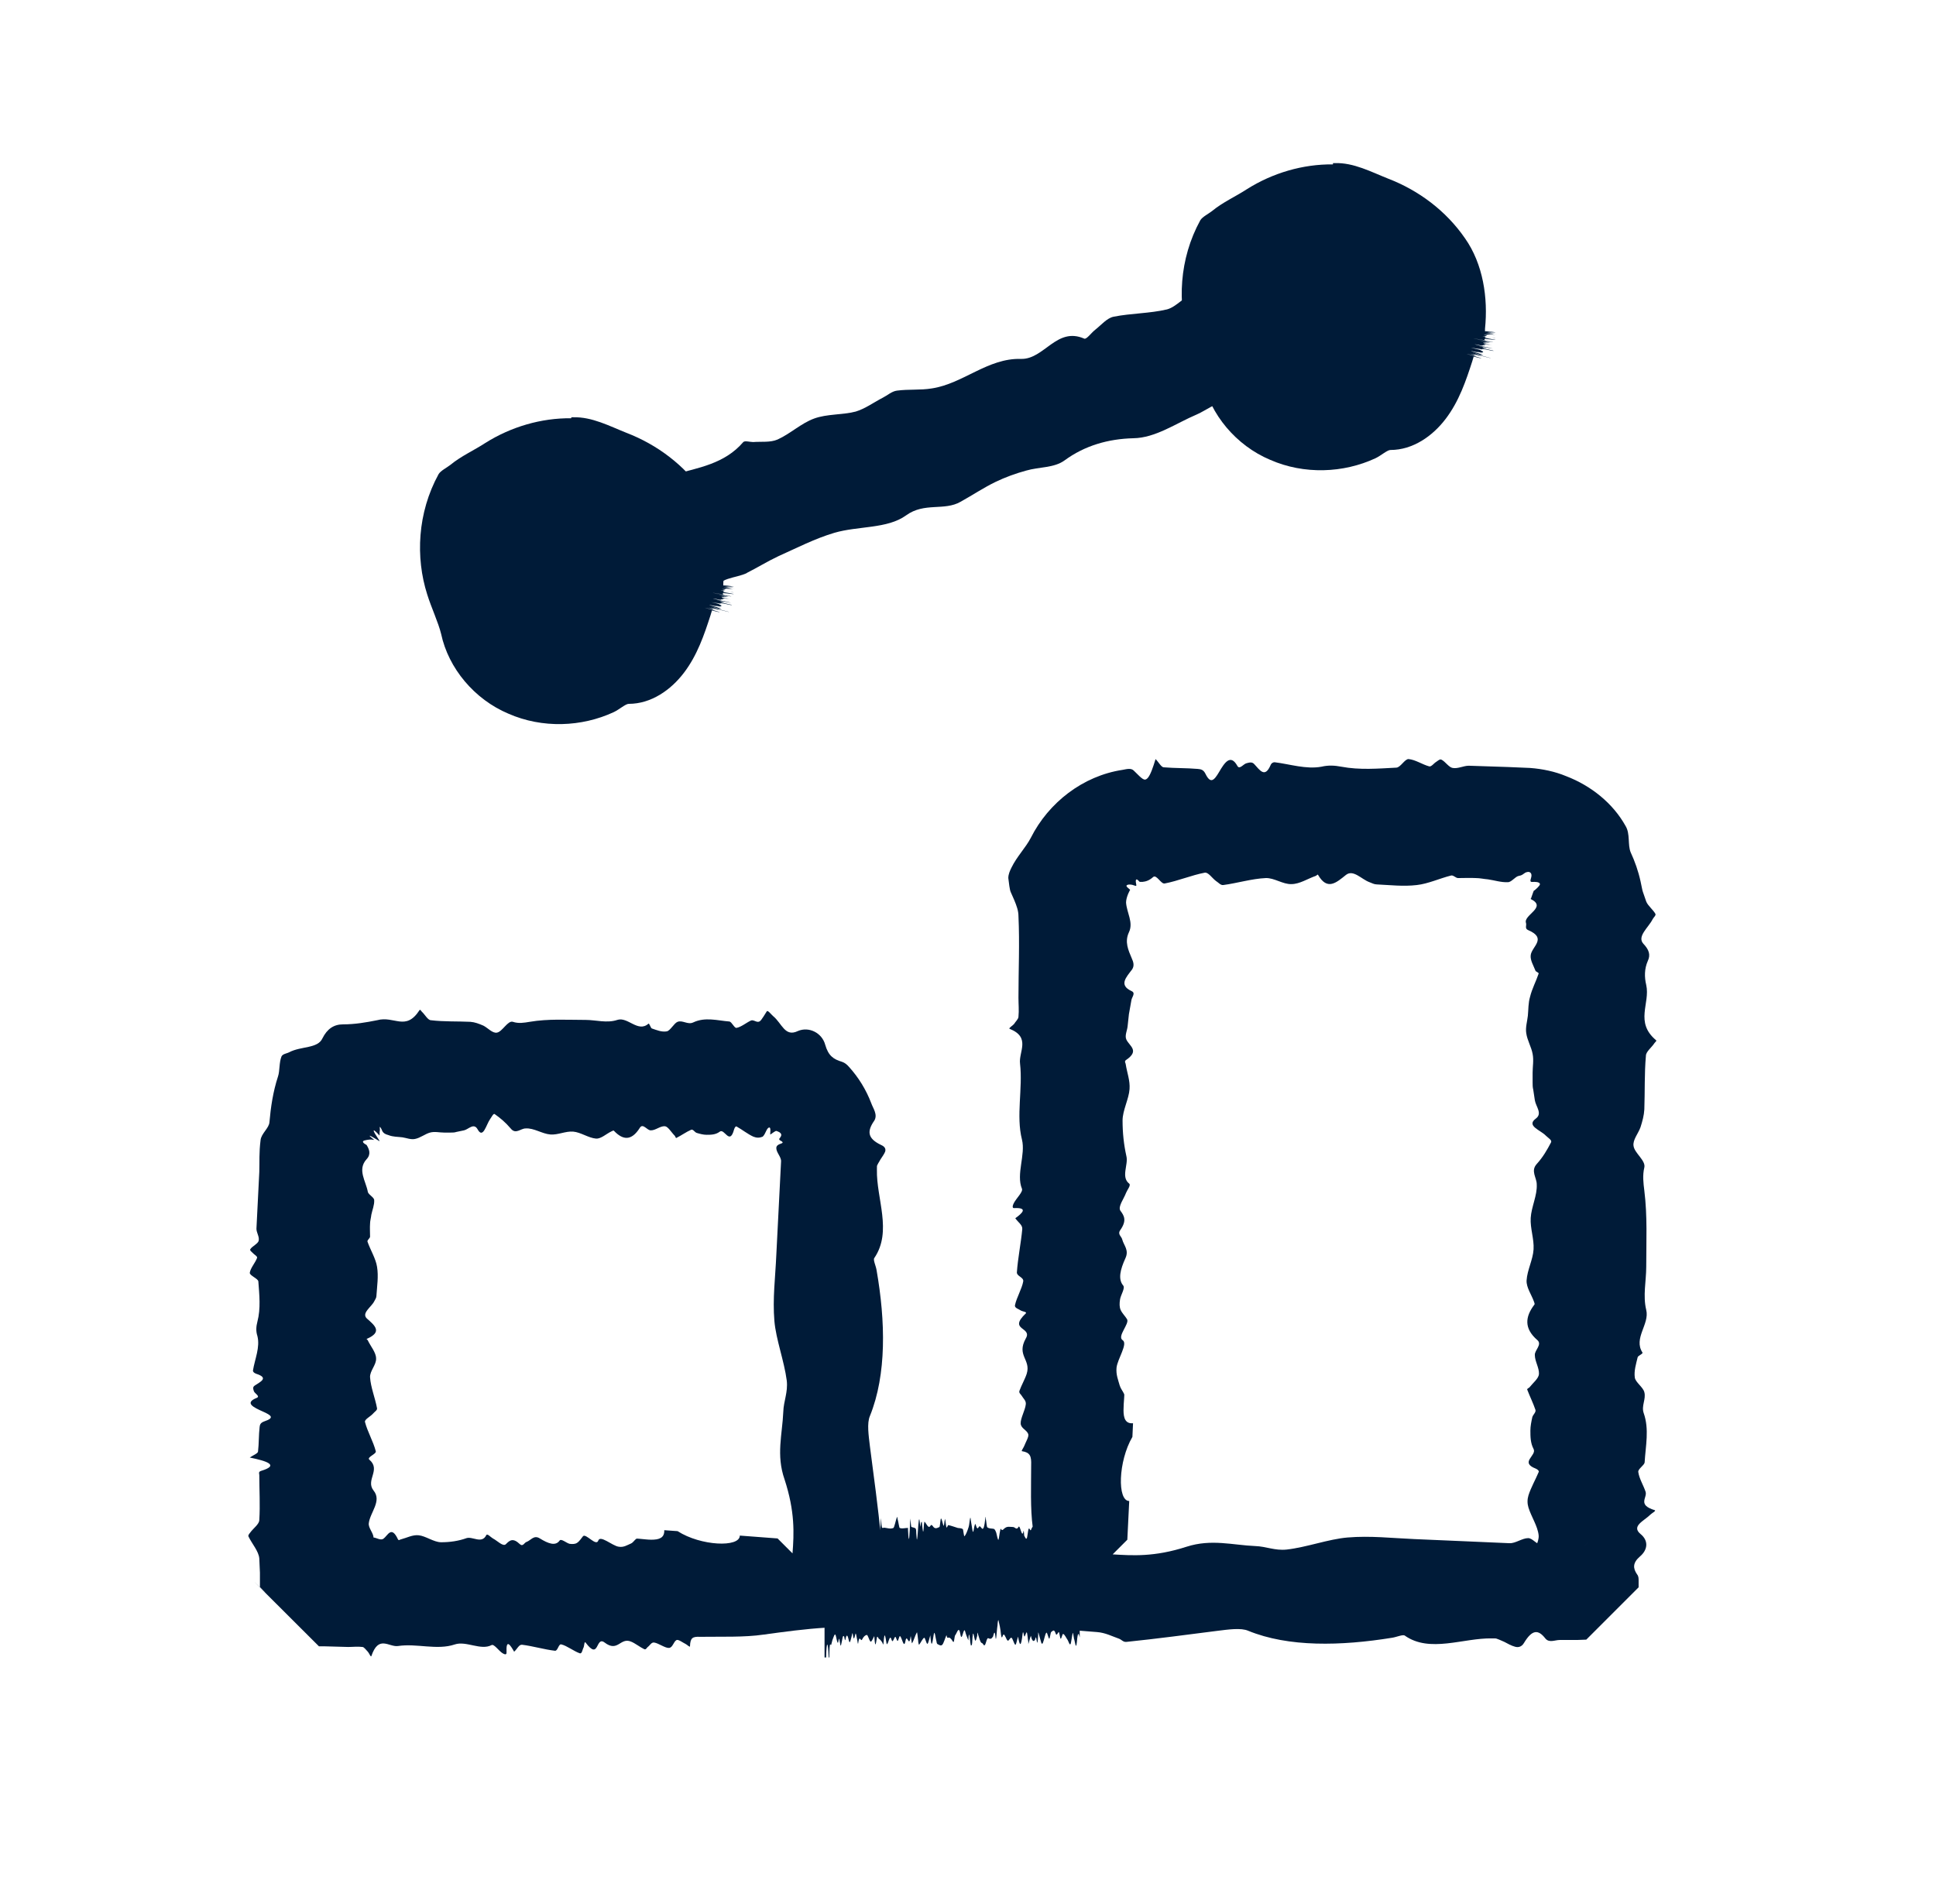 <?xml version="1.0" encoding="UTF-8"?>
<svg xmlns="http://www.w3.org/2000/svg" width="61" height="60" viewBox="0 0 61 60" fill="none">
  <path d="M32.71 51.29C33.33 51.33 33.94 51.38 34.56 51.43C34.83 51.45 35.03 51.56 35.26 51.64C35.34 51.67 35.39 51.75 35.49 51.74C36.46 51.64 37.43 51.51 38.37 51.39C38.7 51.35 39.1 51.29 39.33 51.39C40.6 51.91 42.25 51.87 43.86 51.61C44 51.59 44.2 51.5 44.26 51.54C45.05 52.1 46.11 51.61 47.01 51.63C47.13 51.63 47.13 51.63 47.16 51.64L47.24 51.67C47.29 51.69 47.35 51.72 47.4 51.74C47.51 51.8 47.62 51.86 47.73 51.89C47.82 51.92 47.94 51.91 48.02 51.77C48.28 51.34 48.47 51.35 48.69 51.63C48.81 51.78 48.99 51.68 49.14 51.68H49.68L49.95 51.67H49.98L51.63 50.02V50V49.94V49.81C51.63 49.74 51.63 49.67 51.58 49.61C51.45 49.42 51.44 49.25 51.67 49.05C51.92 48.84 51.95 48.55 51.69 48.34C51.39 48.09 51.8 47.93 52 47.73C52.05 47.68 52.19 47.61 52.14 47.59C51.58 47.42 51.91 47.2 51.85 47.01C51.78 46.8 51.65 46.6 51.62 46.39C51.6 46.29 51.81 46.18 51.82 46.08C51.85 45.56 51.97 45.04 51.79 44.53C51.71 44.3 51.87 44.09 51.81 43.87C51.77 43.71 51.53 43.56 51.51 43.41C51.48 43.2 51.55 42.98 51.6 42.77C51.61 42.72 51.78 42.66 51.75 42.62C51.46 42.17 51.98 41.73 51.87 41.28C51.76 40.83 51.87 40.37 51.87 39.92C51.87 39.12 51.91 38.32 51.81 37.52C51.78 37.28 51.75 37.04 51.81 36.79C51.86 36.57 51.5 36.34 51.47 36.11C51.44 35.92 51.62 35.72 51.69 35.52C51.75 35.33 51.8 35.15 51.81 34.96C51.83 34.4 51.81 33.83 51.86 33.27C51.86 33.14 52.04 33.01 52.13 32.87C52.15 32.84 52.21 32.8 52.18 32.78C51.5 32.21 52 31.62 51.87 31.04C51.81 30.79 51.81 30.53 51.92 30.28C52.01 30.09 51.96 29.93 51.78 29.74C51.57 29.51 51.94 29.23 52.07 28.97C52.1 28.91 52.18 28.85 52.16 28.8C52.09 28.67 51.92 28.54 51.87 28.41L51.78 28.15C51.78 28.15 51.75 28.07 51.74 28.01L51.69 27.77C51.62 27.45 51.51 27.14 51.38 26.86C51.28 26.62 51.37 26.28 51.22 26.03C50.82 25.31 50.13 24.76 49.35 24.46C48.99 24.31 48.6 24.23 48.21 24.2L47.5 24.17L46.28 24.13C46.11 24.13 45.94 24.23 45.77 24.2C45.65 24.18 45.54 24 45.42 23.94C45.37 23.91 45.31 23.97 45.25 24.01C45.18 24.05 45.1 24.17 45.03 24.15C44.81 24.09 44.6 23.94 44.38 23.92C44.26 23.92 44.13 24.18 44 24.19C43.42 24.22 42.84 24.27 42.26 24.16C42.05 24.12 41.85 24.11 41.64 24.16C41.15 24.25 40.65 24.08 40.16 24.02C40.12 24.02 40.06 24.04 40.03 24.12C39.85 24.53 39.69 24.26 39.52 24.08C39.45 24 39.36 24.03 39.28 24.05C39.18 24.07 39.06 24.26 38.99 24.14C38.77 23.74 38.58 24.04 38.41 24.33C38.25 24.6 38.14 24.71 37.98 24.38C37.91 24.24 37.82 24.24 37.73 24.23C37.38 24.2 37.03 24.21 36.67 24.18C36.59 24.18 36.51 24.02 36.41 23.92C36.33 24.18 36.25 24.42 36.16 24.52C36.06 24.62 36.01 24.57 35.73 24.29C35.64 24.19 35.49 24.24 35.37 24.26C34.12 24.45 33.04 25.29 32.48 26.4C32.32 26.71 32.04 26.99 31.87 27.34C31.82 27.44 31.77 27.55 31.77 27.67C31.79 27.82 31.81 28.04 31.85 28.12L31.96 28.37C32.03 28.54 32.09 28.7 32.09 28.87C32.13 29.72 32.09 30.58 32.09 31.44C32.09 31.64 32.11 31.84 32.09 32.04C32.09 32.11 32 32.19 31.95 32.27C31.91 32.32 31.77 32.4 31.81 32.42C32.49 32.69 32.09 33.15 32.14 33.52C32.23 34.3 32.01 35.16 32.2 35.91C32.32 36.39 32.01 37 32.2 37.46C32.24 37.56 32.02 37.76 31.94 37.92C31.91 37.98 31.88 38.08 31.96 38.07C32.41 38.05 32.2 38.24 31.99 38.39C32.08 38.52 32.22 38.6 32.21 38.73C32.17 39.17 32.07 39.65 32.04 40.1C32.04 40.22 32.26 40.25 32.24 40.38C32.2 40.61 32.03 40.89 31.98 41.13C31.96 41.22 32.1 41.25 32.17 41.3C32.22 41.33 32.37 41.34 32.32 41.39C31.75 41.93 32.54 41.81 32.32 42.18C32.02 42.72 32.49 42.84 32.35 43.29C32.3 43.45 32.18 43.66 32.12 43.83C32.1 43.9 32.16 43.93 32.19 43.98C32.24 44.07 32.34 44.14 32.32 44.26C32.3 44.44 32.15 44.7 32.16 44.86C32.17 45.02 32.36 45.06 32.4 45.2C32.42 45.28 32.32 45.44 32.27 45.57C32.25 45.62 32.17 45.73 32.2 45.73C32.46 45.77 32.5 45.89 32.49 46.17C32.49 46.83 32.46 47.53 32.54 48.13C32.62 48.77 32.7 49.41 32.73 50.08C32.75 50.46 32.63 50.98 32.66 51.34C32.66 51.35 32.66 51.36 32.66 51.38L35.52 48.52L35.58 47.3C35.2 47.3 35.23 46.05 35.68 45.28L35.7 44.85C35.46 44.87 35.4 44.69 35.4 44.44C35.4 44.32 35.41 44.18 35.42 44.05C35.42 43.99 35.43 43.96 35.42 43.93C35.38 43.84 35.31 43.76 35.28 43.66C35.23 43.48 35.16 43.32 35.18 43.1C35.21 42.82 35.55 42.34 35.37 42.23C35.19 42.11 35.6 41.71 35.51 41.57C35.45 41.47 35.36 41.39 35.31 41.28C35.27 41.19 35.27 41.08 35.29 40.95C35.31 40.81 35.46 40.59 35.39 40.51C35.22 40.31 35.3 40 35.46 39.65C35.58 39.39 35.41 39.25 35.36 39.06C35.34 38.96 35.2 38.9 35.3 38.76C35.51 38.46 35.42 38.31 35.3 38.15C35.22 38.02 35.41 37.78 35.48 37.59C35.52 37.49 35.64 37.35 35.58 37.3C35.31 37.09 35.56 36.7 35.49 36.43C35.41 36.07 35.37 35.7 35.37 35.31C35.37 34.99 35.57 34.63 35.59 34.32C35.61 34.05 35.51 33.8 35.47 33.54C35.47 33.5 35.42 33.46 35.47 33.41C35.92 33.11 35.59 32.97 35.49 32.76C35.43 32.63 35.52 32.47 35.53 32.33L35.57 31.96L35.65 31.51C35.67 31.41 35.79 31.29 35.65 31.23C35.24 31.04 35.49 30.79 35.67 30.55C35.75 30.43 35.71 30.31 35.66 30.2C35.55 29.94 35.43 29.68 35.57 29.38C35.72 29.07 35.5 28.76 35.48 28.44C35.48 28.27 35.61 28.02 35.61 28.05C35.61 28.02 35.46 27.94 35.5 27.9C35.54 27.86 35.66 27.87 35.73 27.9C35.8 27.92 35.82 27.95 35.79 27.81C35.77 27.67 35.84 27.71 35.88 27.76C35.88 27.76 35.9 27.78 35.91 27.79C35.91 27.79 35.91 27.79 35.92 27.79H36C36.11 27.78 36.22 27.74 36.33 27.64C36.44 27.54 36.58 27.87 36.7 27.84C37.12 27.76 37.54 27.58 37.96 27.5C38.07 27.48 38.19 27.67 38.31 27.76C38.39 27.81 38.46 27.9 38.54 27.89C38.99 27.83 39.44 27.69 39.88 27.67C40.15 27.66 40.42 27.87 40.69 27.86C40.95 27.86 41.2 27.69 41.46 27.6C41.48 27.6 41.51 27.54 41.53 27.57C41.82 28.07 42.1 27.82 42.41 27.57C42.64 27.39 42.9 27.71 43.15 27.8C43.23 27.83 43.3 27.87 43.38 27.87C43.8 27.89 44.22 27.94 44.64 27.89C45 27.85 45.36 27.68 45.72 27.59C45.79 27.57 45.87 27.67 45.94 27.67C46.13 27.67 46.32 27.66 46.5 27.67C46.63 27.67 46.75 27.7 46.88 27.71C47.09 27.74 47.3 27.81 47.51 27.8C47.63 27.8 47.74 27.62 47.86 27.6C48 27.58 48.01 27.5 48.12 27.48C48.2 27.46 48.29 27.51 48.24 27.67C48.19 27.82 48.25 27.79 48.35 27.79C48.45 27.79 48.57 27.82 48.5 27.91C48.46 27.96 48.42 28 48.37 28.04C48.35 28.07 48.33 28.04 48.31 28.11L48.24 28.31C48.24 28.31 48.22 28.33 48.23 28.33C48.76 28.59 48 28.83 48.08 29.08C48.11 29.16 48.03 29.26 48.15 29.31C48.76 29.57 48.26 29.83 48.23 30.1C48.21 30.26 48.32 30.43 48.38 30.59C48.39 30.62 48.49 30.65 48.48 30.68C48.4 30.92 48.27 31.16 48.21 31.41C48.15 31.61 48.16 31.81 48.14 32.01C48.12 32.19 48.06 32.38 48.09 32.56C48.12 32.78 48.25 32.99 48.29 33.21C48.33 33.41 48.29 33.61 48.29 33.81V34.11C48.29 34.19 48.29 34.26 48.31 34.34L48.36 34.67C48.39 34.87 48.61 35.09 48.39 35.25C48.08 35.48 48.54 35.61 48.71 35.79C48.78 35.86 48.91 35.93 48.87 36C48.75 36.23 48.62 36.46 48.42 36.68C48.22 36.9 48.42 37.11 48.42 37.32C48.44 37.67 48.25 38.03 48.23 38.38C48.21 38.71 48.34 39.04 48.32 39.37C48.3 39.7 48.12 40.02 48.1 40.35C48.09 40.57 48.25 40.79 48.33 41.01C48.34 41.05 48.37 41.09 48.34 41.12C48.06 41.49 48.01 41.86 48.44 42.23C48.6 42.37 48.35 42.55 48.36 42.7C48.36 42.9 48.5 43.1 48.49 43.3C48.48 43.44 48.3 43.58 48.19 43.72C48.17 43.74 48.11 43.76 48.12 43.79C48.2 44 48.31 44.22 48.38 44.43C48.4 44.51 48.3 44.58 48.28 44.66C48.25 44.8 48.22 44.94 48.22 45.08C48.22 45.27 48.22 45.47 48.32 45.66C48.43 45.87 47.87 46.08 48.39 46.28C48.46 46.31 48.5 46.36 48.48 46.39C48.38 46.63 48.24 46.87 48.16 47.12C48.12 47.25 48.12 47.38 48.16 47.51C48.25 47.8 48.45 48.09 48.48 48.38C48.5 48.61 48.3 48.85 48.29 49.08C48.29 49.25 48.48 49.43 48.5 49.6L48.53 49.88V50.02L48.55 50.09C51.28 47.36 49.31 49.33 49.91 48.73H49.89H49.86C49.68 48.73 49.51 48.72 49.34 48.64C49.08 48.53 48.83 48.67 48.57 48.68C48.42 48.68 48.29 48.47 48.15 48.47C47.96 48.47 47.75 48.64 47.56 48.63C46.57 48.59 45.56 48.54 44.56 48.5C43.85 48.47 43.18 48.39 42.46 48.45C41.86 48.5 41.17 48.76 40.54 48.83C40.17 48.87 39.89 48.73 39.55 48.72C38.84 48.69 38.17 48.49 37.39 48.74C36.37 49.07 35.68 49.02 35.03 48.98L32.63 51.38L32.71 51.29Z" fill="#001B38"></path>
  <path d="M34 48.18C34 48.18 33.96 48.16 33.93 48.13C33.93 48.12 33.91 48 33.9 47.92C33.9 47.89 33.9 47.8 33.89 47.82C33.86 48.01 33.83 48.22 33.8 48.4C33.79 48.46 33.78 48.54 33.77 48.45C33.72 47.93 33.66 48.06 33.61 48.36C33.61 48.39 33.6 48.48 33.6 48.44C33.57 47.88 33.54 48.4 33.5 48.38C33.47 48.36 33.45 48.18 33.42 48.12C33.41 48.1 33.4 48.11 33.39 48.25C33.37 48.69 33.34 48.68 33.31 48.39C33.3 48.24 33.28 48.34 33.26 48.34C33.22 48.34 33.18 48.35 33.14 48.36C33.14 48.36 33.12 48.36 33.12 48.41C33.1 48.54 33.08 48.55 33.05 48.32C33.02 48.07 32.99 48.04 32.96 48.3C32.93 48.6 32.91 48.19 32.89 47.99C32.89 47.94 32.87 47.8 32.87 47.85C32.85 48.41 32.82 48.08 32.8 48.14C32.77 48.21 32.75 48.34 32.72 48.37C32.71 48.39 32.69 48.18 32.68 48.17C32.62 48.14 32.55 48.02 32.49 48.2C32.46 48.28 32.44 48.12 32.41 48.18C32.39 48.22 32.37 48.46 32.35 48.48C32.32 48.51 32.3 48.44 32.27 48.39C32.27 48.38 32.26 48.21 32.25 48.24C32.2 48.53 32.14 48.01 32.09 48.12C32.03 48.23 31.98 48.12 31.92 48.12C31.82 48.12 31.73 48.08 31.63 48.18C31.6 48.21 31.57 48.24 31.54 48.18C31.51 48.13 31.48 48.49 31.46 48.52C31.44 48.55 31.41 48.37 31.39 48.3C31.37 48.24 31.34 48.19 31.32 48.18C31.25 48.16 31.18 48.18 31.11 48.13C31.09 48.13 31.08 47.95 31.06 47.86C31.06 47.84 31.06 47.78 31.05 47.81C30.98 48.49 30.91 47.99 30.84 48.12C30.81 48.18 30.78 48.18 30.75 48.07C30.73 47.98 30.71 48.03 30.68 48.21C30.65 48.42 30.62 48.05 30.59 47.92C30.59 47.89 30.58 47.81 30.57 47.83C30.55 47.9 30.54 48.07 30.52 48.12C30.48 48.25 30.43 48.37 30.39 48.41C30.37 48.43 30.35 48.2 30.34 48.19C30.29 48.15 30.23 48.16 30.18 48.15C30.08 48.12 29.98 48.08 29.88 48.06C29.86 48.06 29.84 48.16 29.82 48.13C29.81 48.11 29.79 47.93 29.78 47.87C29.78 47.84 29.77 47.9 29.76 47.94C29.76 47.98 29.74 48.1 29.73 48.08C29.7 48.02 29.68 47.87 29.65 47.85C29.63 47.85 29.62 48.11 29.6 48.12C29.53 48.15 29.46 48.2 29.39 48.09C29.36 48.05 29.34 48.04 29.31 48.09C29.25 48.18 29.19 48.01 29.13 47.95C29.13 47.95 29.12 47.97 29.11 48.05C29.09 48.46 29.07 48.19 29.05 48.01C29.05 47.93 29.03 47.96 29.02 47.98C29.01 48 28.99 48.19 28.99 48.07C28.96 47.67 28.94 47.97 28.92 48.26C28.9 48.53 28.89 48.64 28.87 48.31C28.87 48.17 28.85 48.17 28.84 48.16C28.8 48.13 28.75 48.14 28.71 48.11C28.71 48.11 28.69 47.95 28.68 47.85C28.66 48.38 28.64 48.8 28.61 48.21C28.61 48.11 28.6 48.15 28.59 48.15C28.51 48.15 28.43 48.18 28.35 48.15C28.33 48.15 28.31 47.96 28.28 47.86C28.28 47.83 28.27 47.79 28.26 47.81C28.22 47.92 28.18 48.13 28.15 48.15C28.05 48.19 27.95 48.15 27.86 48.14C27.84 48.14 27.81 48.16 27.79 48.14C27.79 48.14 27.77 48.05 27.77 47.99C27.77 47.95 27.76 47.81 27.76 47.85C27.72 48.53 27.67 48.13 27.63 48.17C27.54 48.25 27.45 48.01 27.36 48.2C27.3 48.32 27.24 47.99 27.18 48.16C27.17 48.2 27.15 47.96 27.14 47.88C27.14 47.85 27.12 47.82 27.12 47.9C27.1 48.37 27.09 48.15 27.08 47.92C27.06 48.01 27.05 48.16 27.03 48.14C26.98 48.09 26.93 47.96 26.88 47.92C26.87 47.91 26.85 48.15 26.84 48.13C26.82 48.08 26.79 47.89 26.77 47.82C26.77 47.79 26.75 47.94 26.74 48.02C26.74 48.07 26.72 48.23 26.72 48.18C26.69 47.54 26.66 48.41 26.63 48.16C26.59 47.8 26.55 48.32 26.5 48.16C26.49 48.1 26.47 47.95 26.45 47.88C26.45 47.85 26.44 47.92 26.43 47.95C26.42 48 26.4 48.11 26.39 48.09C26.37 48.06 26.35 47.87 26.33 47.88C26.31 47.89 26.29 48.1 26.27 48.14C26.26 48.17 26.25 48.04 26.24 47.97C26.24 47.94 26.24 47.84 26.23 47.88C26.19 48.49 26.14 48.04 26.09 48.17C26.07 48.24 26.04 48.31 26.02 48.32C26.01 48.32 25.99 48.14 25.98 48.17V52.23H26.03C26.04 51.69 26.09 51.69 26.11 52.23H26.13C26.14 51.61 26.17 51.89 26.19 51.83C26.21 51.77 26.22 51.69 26.24 51.65C26.27 51.58 26.29 51.49 26.32 51.51C26.35 51.54 26.39 51.92 26.42 51.7C26.45 51.48 26.47 51.95 26.5 51.84C26.52 51.76 26.54 51.65 26.55 51.6C26.56 51.55 26.58 51.55 26.59 51.56C26.61 51.58 26.62 51.75 26.64 51.66C26.68 51.46 26.71 51.54 26.75 51.71C26.78 51.83 26.81 51.64 26.83 51.58C26.84 51.55 26.86 51.4 26.87 51.5C26.9 51.72 26.92 51.62 26.95 51.5C26.97 51.41 26.99 51.61 27.01 51.68C27.02 51.72 27.03 51.85 27.04 51.78C27.08 51.49 27.12 51.74 27.16 51.67C27.21 51.57 27.26 51.53 27.31 51.52C27.35 51.52 27.39 51.71 27.43 51.73C27.46 51.75 27.5 51.64 27.53 51.59C27.53 51.59 27.54 51.53 27.55 51.59C27.58 52.04 27.61 51.7 27.63 51.6C27.65 51.54 27.67 51.62 27.69 51.64C27.71 51.65 27.72 51.66 27.74 51.68C27.76 51.7 27.78 51.73 27.8 51.76C27.81 51.77 27.83 51.89 27.84 51.76C27.87 51.35 27.9 51.6 27.93 51.77C27.94 51.85 27.96 51.8 27.98 51.76C28.02 51.65 28.05 51.53 28.09 51.67C28.13 51.81 28.17 51.59 28.21 51.58C28.23 51.58 28.26 51.71 28.28 51.71C28.31 51.71 28.33 51.54 28.36 51.56C28.42 51.6 28.48 51.98 28.53 51.71C28.58 51.45 28.64 51.95 28.69 51.58C28.7 51.48 28.72 51.81 28.74 51.78C28.79 51.7 28.84 51.52 28.89 51.44C28.9 51.42 28.92 51.61 28.93 51.7C28.93 51.75 28.95 51.84 28.96 51.83C29.01 51.77 29.07 51.63 29.12 51.61C29.15 51.6 29.19 51.81 29.22 51.8C29.25 51.8 29.28 51.63 29.31 51.54C29.31 51.54 29.31 51.48 29.31 51.51C29.35 52.01 29.38 51.76 29.42 51.51C29.45 51.33 29.48 51.65 29.51 51.74C29.51 51.77 29.53 51.81 29.54 51.81C29.59 51.83 29.64 51.88 29.69 51.83C29.73 51.79 29.78 51.62 29.82 51.53C29.82 51.51 29.84 51.61 29.85 51.61C29.87 51.61 29.9 51.6 29.92 51.61C29.94 51.61 29.95 51.64 29.97 51.65C30 51.68 30.02 51.75 30.05 51.74C30.06 51.74 30.08 51.56 30.09 51.54C30.15 51.48 30.21 51.2 30.26 51.5C30.31 51.79 30.36 51.23 30.41 51.41C30.44 51.52 30.47 51.59 30.51 51.69C30.51 51.69 30.51 51.71 30.51 51.7C30.54 51.17 30.57 51.93 30.6 51.85C30.6 51.82 30.62 51.9 30.63 51.78C30.66 51.17 30.69 51.67 30.73 51.7C30.75 51.72 30.77 51.61 30.79 51.55C30.79 51.54 30.79 51.44 30.8 51.45C30.83 51.53 30.86 51.66 30.89 51.72C30.91 51.78 30.94 51.77 30.96 51.79C30.98 51.81 31 51.87 31.03 51.84C31.06 51.81 31.08 51.68 31.11 51.64C31.13 51.6 31.16 51.64 31.18 51.64C31.19 51.64 31.2 51.64 31.22 51.64C31.22 51.64 31.24 51.63 31.25 51.62L31.29 51.57C31.29 51.57 31.34 51.32 31.36 51.54C31.39 51.85 31.4 51.39 31.43 51.22C31.43 51.15 31.45 51.02 31.46 51.06C31.49 51.18 31.52 51.31 31.54 51.51C31.57 51.71 31.59 51.51 31.62 51.51C31.66 51.49 31.71 51.68 31.75 51.7C31.79 51.72 31.83 51.59 31.87 51.61C31.91 51.63 31.95 51.81 31.99 51.83C32.02 51.84 32.04 51.68 32.07 51.6C32.07 51.59 32.07 51.56 32.08 51.59C32.13 51.87 32.17 51.92 32.22 51.49C32.24 51.33 32.26 51.58 32.28 51.57C32.3 51.57 32.33 51.43 32.35 51.44C32.37 51.45 32.38 51.63 32.4 51.74C32.4 51.76 32.4 51.82 32.4 51.81C32.43 51.73 32.45 51.62 32.48 51.55C32.48 51.53 32.5 51.63 32.51 51.65C32.53 51.68 32.54 51.71 32.56 51.71C32.58 51.71 32.61 51.71 32.63 51.61C32.66 51.5 32.68 52.06 32.71 51.54C32.71 51.47 32.71 51.43 32.72 51.45C32.75 51.55 32.78 51.68 32.81 51.77C32.83 51.81 32.84 51.81 32.86 51.77C32.9 51.68 32.93 51.48 32.97 51.45C33 51.43 33.03 51.63 33.06 51.64C33.08 51.64 33.1 51.45 33.12 51.43C33.17 51.4 33.21 51.32 33.26 51.47C33.29 51.58 33.33 51.44 33.36 51.43C33.38 51.43 33.4 51.64 33.42 51.64C33.45 51.64 33.47 51.48 33.5 51.49C33.55 51.51 33.59 51.61 33.64 51.68C33.67 51.73 33.7 51.85 33.73 51.81C33.75 51.78 33.78 51.52 33.8 51.46C33.81 51.42 33.83 51.6 33.84 51.64C33.87 51.71 33.9 52.03 33.93 51.75C33.96 51.39 33.99 51.47 34.02 51.6V48.2L34 48.18Z" fill="#001B38"></path>
  <path d="M27.29 51.29C27.34 50.67 27.39 50.05 27.44 49.42C27.47 49.15 27.58 48.94 27.66 48.71C27.69 48.63 27.77 48.57 27.76 48.48C27.67 47.5 27.53 46.52 27.41 45.58C27.37 45.24 27.31 44.85 27.41 44.62C27.94 43.31 27.9 41.63 27.62 40.03C27.6 39.89 27.5 39.7 27.55 39.64C28.12 38.8 27.61 37.77 27.63 36.86C27.63 36.74 27.63 36.74 27.64 36.72L27.67 36.66C27.67 36.66 27.72 36.58 27.74 36.54C27.79 36.46 27.86 36.37 27.89 36.29C27.91 36.22 27.9 36.14 27.76 36.08C27.32 35.87 27.32 35.64 27.55 35.31C27.66 35.12 27.51 34.93 27.45 34.76C27.29 34.34 27.05 33.95 26.75 33.62C26.69 33.55 26.62 33.49 26.53 33.46C26.26 33.38 26.1 33.27 26 32.92C25.9 32.55 25.49 32.34 25.14 32.49C24.73 32.69 24.64 32.25 24.36 32.02C24.3 31.97 24.19 31.82 24.16 31.87C23.99 32.14 23.96 32.2 23.88 32.2C23.81 32.2 23.73 32.13 23.66 32.16C23.51 32.23 23.36 32.36 23.21 32.39C23.14 32.41 23.06 32.2 22.98 32.19C22.6 32.16 22.22 32.04 21.84 32.22C21.67 32.3 21.51 32.14 21.35 32.2C21.24 32.24 21.12 32.48 21.01 32.5C20.85 32.53 20.69 32.46 20.54 32.41C20.5 32.4 20.46 32.23 20.43 32.26C20.1 32.55 19.78 32.03 19.45 32.14C19.12 32.25 18.78 32.14 18.45 32.14C17.86 32.14 17.28 32.1 16.69 32.2C16.51 32.23 16.34 32.26 16.16 32.2C16 32.15 15.83 32.51 15.66 32.54C15.52 32.57 15.37 32.39 15.23 32.32C15.09 32.26 14.96 32.21 14.82 32.2C14.41 32.18 13.99 32.2 13.58 32.15C13.48 32.15 13.39 31.97 13.29 31.88C13.27 31.86 13.24 31.8 13.22 31.83C12.78 32.51 12.43 32 11.88 32.15C11.53 32.22 11.18 32.28 10.81 32.28C10.52 32.28 10.31 32.42 10.16 32.72C10.01 33.05 9.49 32.96 9.11 33.16C9.03 33.2 8.91 33.21 8.87 33.29C8.79 33.49 8.82 33.74 8.76 33.92C8.6 34.41 8.53 34.9 8.49 35.36C8.48 35.55 8.23 35.72 8.21 35.93C8.16 36.33 8.18 36.59 8.17 36.93L8.08 38.72C8.08 38.85 8.18 38.97 8.15 39.1C8.13 39.19 7.95 39.27 7.89 39.36C7.86 39.4 7.92 39.44 7.96 39.48C8 39.53 8.12 39.59 8.1 39.64C8.04 39.8 7.89 39.96 7.87 40.11C7.87 40.2 8.13 40.29 8.14 40.38C8.17 40.8 8.22 41.23 8.11 41.65C8.07 41.8 8.06 41.95 8.11 42.1C8.2 42.46 8.03 42.82 7.97 43.19C7.97 43.22 7.99 43.26 8.07 43.29C8.48 43.42 8.21 43.54 8.03 43.66C7.95 43.71 7.98 43.78 8 43.84C8.02 43.91 8.21 44 8.09 44.05C7.69 44.21 7.99 44.35 8.28 44.48C8.55 44.6 8.66 44.68 8.33 44.79C8.19 44.84 8.19 44.91 8.18 44.97C8.15 45.23 8.16 45.49 8.13 45.74C8.13 45.8 7.97 45.86 7.87 45.93C8.4 46.04 8.82 46.17 8.23 46.35C8.13 46.38 8.17 46.44 8.17 46.48C8.17 46.95 8.2 47.43 8.17 47.9C8.17 48.03 7.98 48.16 7.88 48.3C7.85 48.34 7.81 48.38 7.83 48.42C7.94 48.65 8.15 48.88 8.17 49.11C8.18 49.26 8.18 49.41 8.19 49.56V49.89V49.97V50.01C9.02 50.85 6.33 48.17 10.05 51.88H10.07H10.25L10.97 51.9C11.12 51.9 11.27 51.88 11.42 51.9C11.47 51.9 11.53 51.99 11.59 52.05C11.63 52.09 11.68 52.23 11.7 52.19C11.93 51.51 12.25 51.91 12.54 51.87C13.13 51.78 13.77 52.01 14.33 51.82C14.69 51.7 15.15 52.02 15.49 51.84C15.57 51.8 15.72 52.03 15.84 52.1C15.89 52.13 15.96 52.16 15.96 52.08C15.94 51.62 16.08 51.84 16.2 52.05C16.3 51.96 16.35 51.82 16.45 51.83C16.78 51.87 17.15 51.98 17.49 52.02C17.58 52.02 17.6 51.79 17.69 51.82C17.86 51.86 18.09 52.04 18.27 52.1C18.34 52.12 18.35 51.98 18.39 51.91C18.41 51.86 18.41 51.71 18.45 51.76C18.89 52.35 18.76 51.54 19.05 51.76C19.47 52.08 19.54 51.59 19.88 51.73C20.01 51.78 20.17 51.91 20.3 51.97C20.36 51.99 20.37 51.93 20.41 51.9C20.48 51.85 20.52 51.75 20.61 51.76C20.75 51.78 20.96 51.94 21.08 51.93C21.2 51.92 21.22 51.73 21.32 51.68C21.38 51.66 21.51 51.76 21.61 51.81C21.65 51.83 21.74 51.92 21.74 51.88C21.75 51.61 21.82 51.57 22.06 51.58C22.73 51.57 23.45 51.6 24.06 51.51C24.72 51.42 25.37 51.33 26.05 51.29C26.43 51.27 26.96 51.38 27.32 51.34C27.32 51.34 27.35 51.34 27.36 51.34L24.5 48.48L23.31 48.39C23.31 48.77 22.08 48.72 21.35 48.25L20.93 48.22C20.94 48.47 20.76 48.52 20.52 48.52C20.4 48.52 20.27 48.5 20.14 48.49C20.09 48.49 20.07 48.48 20.05 48.49C19.99 48.53 19.95 48.61 19.88 48.64C19.76 48.69 19.65 48.77 19.49 48.74C19.29 48.71 18.91 48.36 18.85 48.55C18.78 48.74 18.46 48.31 18.37 48.41C18.31 48.48 18.26 48.57 18.18 48.62C18.12 48.66 18.04 48.66 17.95 48.65C17.85 48.63 17.68 48.47 17.63 48.55C17.5 48.73 17.27 48.64 17.01 48.48C16.82 48.36 16.73 48.54 16.59 48.59C16.52 48.61 16.48 48.75 16.38 48.66C16.16 48.45 16.06 48.54 15.94 48.66C15.85 48.75 15.67 48.55 15.53 48.48C15.46 48.44 15.35 48.31 15.32 48.38C15.18 48.66 14.89 48.41 14.7 48.47C14.45 48.56 14.18 48.6 13.9 48.6C13.67 48.6 13.41 48.4 13.19 48.38C13 48.36 12.82 48.46 12.63 48.51C12.6 48.51 12.57 48.56 12.54 48.51C12.33 48.06 12.22 48.39 12.08 48.49C11.99 48.55 11.87 48.46 11.77 48.45L11.51 48.41L11.19 48.33C11.12 48.31 11.04 48.2 10.99 48.33C10.84 48.74 10.67 48.49 10.5 48.32C10.42 48.24 10.33 48.29 10.25 48.33L10.1 48.41H10.08L11.73 50.06V50.05L11.71 50.01L11.68 49.93C11.65 49.82 11.66 49.72 11.73 49.61C11.87 49.37 11.65 49.12 11.64 48.88C11.64 48.74 11.77 48.6 11.77 48.46C11.77 48.31 11.6 48.15 11.62 48C11.66 47.66 12.04 47.3 11.77 46.97C11.51 46.64 12.01 46.32 11.64 46C11.54 45.92 11.87 45.82 11.84 45.73C11.76 45.42 11.58 45.12 11.5 44.81C11.48 44.73 11.67 44.64 11.75 44.55C11.8 44.49 11.89 44.44 11.88 44.38C11.82 44.05 11.68 43.72 11.66 43.4C11.65 43.2 11.86 43.01 11.85 42.81C11.85 42.62 11.68 42.43 11.59 42.24C11.59 42.22 11.53 42.2 11.56 42.19C12.06 41.97 11.81 41.77 11.56 41.55C11.38 41.38 11.7 41.19 11.79 41.01C11.82 40.95 11.86 40.9 11.86 40.84C11.88 40.53 11.93 40.22 11.88 39.92C11.84 39.66 11.67 39.39 11.58 39.13C11.56 39.08 11.66 39.02 11.66 38.97C11.66 38.83 11.65 38.69 11.66 38.56C11.66 38.47 11.69 38.38 11.7 38.28C11.73 38.13 11.8 37.97 11.79 37.82C11.79 37.73 11.61 37.65 11.59 37.56C11.53 37.22 11.25 36.86 11.55 36.53C11.7 36.37 11.63 36.21 11.55 36.08C11.47 36.04 11.38 35.97 11.48 35.94C11.6 35.91 11.69 35.9 11.78 35.92C11.78 35.92 11.8 35.92 11.79 35.92C11.37 35.59 12.02 36 11.95 35.96C11.94 35.94 11.99 35.99 11.92 35.89C11.58 35.38 11.94 35.75 11.95 35.78C11.97 35.79 11.95 35.68 11.97 35.61C11.97 35.6 11.96 35.5 11.97 35.51C12.06 35.59 12 35.71 12.24 35.77C12.39 35.83 12.53 35.82 12.68 35.84C12.81 35.86 12.95 35.92 13.08 35.89C13.24 35.86 13.4 35.73 13.55 35.69C13.7 35.65 13.84 35.69 13.99 35.69H14.21C14.27 35.69 14.32 35.69 14.38 35.67L14.62 35.62C14.76 35.59 14.93 35.37 15.05 35.59C15.22 35.9 15.32 35.44 15.44 35.27C15.49 35.2 15.55 35.07 15.59 35.11C15.76 35.23 15.92 35.36 16.09 35.56C16.25 35.76 16.4 35.56 16.56 35.56C16.82 35.54 17.08 35.73 17.34 35.75C17.58 35.77 17.82 35.64 18.06 35.66C18.3 35.68 18.54 35.86 18.78 35.88C18.94 35.89 19.1 35.73 19.27 35.65C19.3 35.64 19.33 35.61 19.35 35.64C19.62 35.92 19.89 35.97 20.16 35.54C20.26 35.38 20.39 35.63 20.51 35.62C20.66 35.62 20.8 35.48 20.95 35.49C21.05 35.5 21.15 35.68 21.26 35.79C21.28 35.81 21.29 35.87 21.31 35.86C21.47 35.78 21.62 35.67 21.78 35.6C21.84 35.58 21.89 35.68 21.95 35.7C22.05 35.73 22.16 35.76 22.26 35.76C22.4 35.76 22.55 35.76 22.68 35.66C22.83 35.55 22.99 36.11 23.13 35.59C23.15 35.52 23.19 35.48 23.21 35.5C23.39 35.6 23.56 35.74 23.74 35.82C23.84 35.86 23.93 35.86 24.03 35.82C24.13 35.73 24.15 35.54 24.24 35.53C24.3 35.53 24.26 35.73 24.27 35.75C24.28 35.76 24.43 35.62 24.47 35.64C24.55 35.67 24.68 35.72 24.58 35.85C24.49 35.94 24.64 35.94 24.66 36C24.66 36.05 24.46 36.04 24.46 36.18C24.46 36.32 24.62 36.46 24.61 36.6C24.56 37.57 24.51 38.56 24.46 39.55C24.43 40.25 24.34 40.92 24.4 41.63C24.45 42.21 24.71 42.89 24.79 43.51C24.83 43.88 24.69 44.15 24.68 44.49C24.65 45.2 24.45 45.85 24.72 46.62C25.05 47.63 25.02 48.32 24.97 48.96L27.37 51.36L27.29 51.29Z" fill="#001B38"></path>
  <path d="M18 21C19.657 21 21 19.657 21 18C21 16.343 19.657 15 18 15C16.343 15 15 16.343 15 18C15 19.657 16.343 21 18 21Z" fill="#001B38"></path>
  <path d="M18 13.18C17.05 13.17 16.1 13.45 15.29 13.96C14.94 14.19 14.53 14.37 14.19 14.65C14.06 14.75 13.89 14.83 13.82 14.94C13.15 16.16 13.09 17.57 13.46 18.73C13.59 19.15 13.81 19.61 13.9 19.98C14.13 21.06 14.95 22.04 16.02 22.49C17.09 22.96 18.33 22.91 19.34 22.44C19.51 22.36 19.71 22.18 19.81 22.18C20.52 22.18 21.14 21.74 21.55 21.2C21.97 20.65 22.19 20 22.39 19.38C22.44 19.2 22.43 19.25 22.44 19.24H22.46C22.46 19.24 22.51 19.26 22.53 19.26C22.58 19.27 22.64 19.29 22.67 19.29C22.69 19.29 22.68 19.29 22.55 19.25C22.13 19.13 22.14 19.13 22.41 19.2C22.56 19.24 22.46 19.2 22.46 19.2C22.46 19.2 22.46 19.19 22.44 19.18C22.43 19.18 22.42 19.18 22.39 19.16C22.27 19.12 22.25 19.12 22.48 19.18C22.72 19.24 22.75 19.24 22.51 19.18C22.22 19.1 22.62 19.2 22.82 19.25C22.87 19.26 23.01 19.3 22.96 19.28C22.42 19.14 22.74 19.22 22.68 19.2C22.61 19.18 22.51 19.15 22.46 19.13C22.49 19.13 22.63 19.17 22.65 19.18C22.68 19.18 22.8 19.2 22.63 19.15C22.55 19.13 22.71 19.16 22.65 19.15C22.6 19.14 22.4 19.08 22.36 19.07C22.33 19.06 22.4 19.07 22.45 19.08C22.47 19.08 22.57 19.11 22.6 19.11C22.32 19.03 22.83 19.15 22.72 19.12C22.62 19.09 22.72 19.11 22.72 19.1C22.72 19.09 22.77 19.09 22.67 19.05C22.64 19.04 22.62 19.03 22.67 19.04C22.72 19.04 22.37 18.97 22.34 18.96C22.31 18.96 22.49 18.99 22.56 19C22.61 19 22.65 19.01 22.68 19.02C22.71 19.02 22.69 19.01 22.73 19.01C22.77 19.01 22.91 19.04 23 19.06C23.02 19.06 23.08 19.08 23.05 19.06C22.39 18.91 22.88 19.01 22.75 18.97C22.69 18.95 22.7 18.95 22.8 18.97C22.88 18.98 22.84 18.97 22.66 18.93C22.45 18.88 22.82 18.96 22.94 18.98C22.97 18.98 23.05 19 23.02 18.99C22.95 18.97 22.79 18.94 22.74 18.93C22.63 18.9 22.53 18.88 22.46 18.86C22.5 18.86 22.64 18.89 22.68 18.9C22.72 18.9 22.71 18.9 22.72 18.89C22.75 18.89 22.79 18.88 22.81 18.87C22.81 18.87 22.72 18.85 22.75 18.85C22.79 18.85 22.94 18.88 23.01 18.89C23.04 18.89 22.98 18.89 22.94 18.88C22.9 18.88 22.83 18.86 22.8 18.85C22.86 18.85 22.98 18.87 23.03 18.88C23 18.88 22.8 18.83 22.77 18.83C22.74 18.82 22.69 18.8 22.81 18.81C22.85 18.81 22.86 18.81 22.82 18.81C22.74 18.79 22.9 18.81 22.96 18.81C22.95 18.81 22.93 18.81 22.86 18.79C22.46 18.72 22.73 18.76 22.91 18.79C22.99 18.8 22.96 18.79 22.94 18.79C22.92 18.79 22.73 18.75 22.85 18.77C23.25 18.83 22.95 18.77 22.66 18.73C22.39 18.68 22.29 18.67 22.61 18.72C22.72 18.74 22.73 18.74 22.75 18.74C22.78 18.74 22.77 18.74 22.81 18.74C22.83 18.74 22.97 18.76 23.07 18.78C22.55 18.7 22.13 18.63 22.72 18.72C22.82 18.74 22.78 18.72 22.78 18.72C22.78 18.72 22.76 18.7 22.79 18.69C22.84 18.69 22.98 18.71 23.08 18.72C23.11 18.72 23.15 18.72 23.13 18.72C23.02 18.7 22.87 18.67 22.8 18.66C22.76 18.64 22.8 18.64 22.82 18.63C22.84 18.63 22.91 18.64 22.97 18.65C23.01 18.65 23.15 18.67 23.11 18.67C22.43 18.57 22.84 18.62 22.8 18.61C22.72 18.59 22.96 18.61 22.78 18.57C22.66 18.55 22.99 18.58 22.82 18.55C22.87 18.55 23.02 18.57 23.1 18.58C23.13 18.58 23.16 18.58 23.08 18.58C22.61 18.52 22.84 18.55 23.06 18.58C22.97 18.57 22.87 18.55 22.84 18.55C22.91 18.55 23 18.55 23.06 18.55C23.03 18.55 22.89 18.53 22.86 18.52C22.92 18.52 23.09 18.54 23.17 18.55C23.14 18.55 23.04 18.53 22.97 18.52C22.92 18.52 22.76 18.5 22.81 18.5C23.45 18.57 22.58 18.47 22.83 18.5C23.19 18.53 22.67 18.47 22.83 18.49C22.9 18.49 23.04 18.51 23.11 18.51C23.14 18.51 23.07 18.51 23.04 18.51C22.99 18.51 22.88 18.49 22.9 18.49C22.94 18.49 23.07 18.5 23.11 18.5C23.07 18.5 22.9 18.47 22.85 18.47C22.82 18.47 22.95 18.47 23.02 18.48C23.05 18.48 23.15 18.49 23.11 18.48C22.96 18.46 22.88 18.45 22.83 18.45C22.81 18.45 22.8 18.45 22.79 18.45C22.79 18.45 22.79 18.45 22.79 18.37C22.89 17.4 22.73 16.33 22.16 15.52C21.56 14.65 20.7 14.01 19.74 13.64C19.21 13.43 18.65 13.13 18.06 13.15C18.06 13.15 18.01 13.15 18 13.15V17.2C18.12 17.2 18.22 17.23 18.33 17.27C18.49 17.03 18.71 17.01 18.84 17.13C18.97 17.25 18.95 17.49 18.72 17.66C18.74 17.7 18.75 17.73 18.76 17.77C19.07 17.73 19.18 17.82 19.2 17.93C19.22 17.98 19.2 18.04 19.19 18.09C19.19 18.1 19.18 18.09 19.19 18.09C19.25 18.09 19.33 18.1 19.37 18.11C19.44 18.11 19.53 18.13 19.51 18.13C19.48 18.13 19.1 18.09 19.32 18.11C19.54 18.13 19.07 18.09 19.18 18.1C19.26 18.1 19.36 18.12 19.42 18.13C19.47 18.13 19.47 18.13 19.46 18.13C19.44 18.13 19.27 18.11 19.36 18.13C19.56 18.15 19.47 18.15 19.31 18.13C19.19 18.12 19.38 18.13 19.44 18.15C19.47 18.15 19.62 18.17 19.52 18.16C19.4 18.15 19.3 18.14 19.52 18.16C19.61 18.17 19.41 18.15 19.34 18.14C19.3 18.14 19.17 18.12 19.24 18.13C19.53 18.17 19.28 18.13 19.35 18.15C19.41 18.15 19.45 18.17 19.5 18.17C19.44 18.17 19.35 18.15 19.29 18.15C19.33 18.15 19.38 18.16 19.43 18.17C18.98 18.11 19.32 18.16 19.42 18.17C19.48 18.17 19.4 18.17 19.38 18.17H19.34L19.26 18.16C19.25 18.16 19.13 18.14 19.26 18.16C19.67 18.22 19.42 18.18 19.25 18.16C19.17 18.15 19.22 18.16 19.26 18.16C19.37 18.18 19.49 18.19 19.35 18.18C19.21 18.16 19.43 18.19 19.44 18.2C19.41 18.2 19.35 18.19 19.32 18.18C19.36 18.18 19.43 18.2 19.46 18.2C19.42 18.2 19.04 18.14 19.31 18.18C19.57 18.22 19.07 18.15 19.44 18.21C19.53 18.23 19.21 18.18 19.24 18.18C19.34 18.2 19.48 18.22 19.58 18.24C19.54 18.24 19.41 18.21 19.33 18.2C19.28 18.2 19.22 18.18 19.2 18.18C19.27 18.19 19.35 18.21 19.41 18.22C19.36 18.22 19.27 18.2 19.22 18.19C19.28 18.2 19.39 18.22 19.47 18.24C19.47 18.24 19.52 18.24 19.5 18.24C19.26 18.2 19 18.16 19.5 18.24C19.68 18.27 19.37 18.22 19.28 18.2C19.25 18.2 19.22 18.2 19.21 18.19C19.19 18.19 19.14 18.19 19.19 18.19C19.27 18.21 19.39 18.23 19.49 18.25C19.47 18.25 19.43 18.24 19.41 18.24H19.37C19.37 18.24 19.31 18.22 19.28 18.22C19.31 18.22 19.44 18.25 19.47 18.26C19.53 18.27 19.8 18.33 19.51 18.27C19.22 18.22 19.78 18.33 19.6 18.29C19.5 18.27 19.42 18.26 19.33 18.24C19.33 18.24 19.31 18.24 19.32 18.24C19.84 18.35 19.09 18.2 19.18 18.21C19.21 18.21 19.13 18.21 19.25 18.23C19.85 18.36 19.36 18.25 19.33 18.25C19.37 18.25 19.43 18.27 19.48 18.28C19.49 18.28 19.57 18.3 19.58 18.3C19.49 18.28 19.39 18.26 19.31 18.25C19.28 18.25 19.26 18.25 19.24 18.24C19.22 18.24 19.16 18.23 19.19 18.24C19.24 18.25 19.33 18.27 19.39 18.29H19.41H19.46C19.46 18.29 19.7 18.36 19.49 18.31C19.18 18.24 19.64 18.35 19.8 18.38C19.86 18.39 19.93 18.41 19.96 18.42C19.84 18.39 19.71 18.36 19.52 18.32C19.47 18.31 19.39 18.29 19.34 18.28L19.42 18.3C19.36 18.29 19.26 18.27 19.21 18.25C19.26 18.26 19.35 18.29 19.43 18.31C19.44 18.31 19.47 18.31 19.44 18.31C19.16 18.24 19.12 18.23 19.54 18.34C19.69 18.38 19.45 18.32 19.46 18.32C19.49 18.32 19.55 18.34 19.58 18.35C19.54 18.35 19.39 18.3 19.29 18.28C19.27 18.28 19.23 18.26 19.22 18.26C19.3 18.28 19.4 18.31 19.47 18.33C19.45 18.33 19.4 18.31 19.37 18.31C19.35 18.31 19.33 18.31 19.31 18.3C19.34 18.3 19.35 18.31 19.4 18.33C19.51 18.36 18.97 18.22 19.47 18.35C19.54 18.37 19.57 18.38 19.56 18.37C19.46 18.35 19.34 18.31 19.25 18.29C19.21 18.29 19.21 18.28 19.25 18.29C19.34 18.32 19.49 18.36 19.56 18.37C19.51 18.36 19.42 18.34 19.38 18.32C19.42 18.33 19.54 18.36 19.58 18.38C19.61 18.38 19.69 18.41 19.54 18.38C19.43 18.35 19.56 18.38 19.57 18.39C19.53 18.39 19.4 18.35 19.37 18.34C19.41 18.35 19.48 18.37 19.52 18.38H19.51C19.51 18.38 19.45 18.51 19.43 18.56C19.36 18.69 19.26 18.81 19.15 18.91C18.93 19.11 18.66 19.23 18.39 19.26C18.03 19.3 17.72 19.13 17.45 19.01C17.22 18.92 16.83 18.87 16.62 18.58C16.51 18.41 16.64 18.16 16.68 17.99C16.76 17.56 17.18 17.43 17.15 17.08C17.15 16.54 17.7 16.4 18.06 16.54V13.14L18 13.18Z" fill="#001B38"></path>
  <path d="M23.52 18.06C23.86 17.89 24.18 17.69 24.52 17.53C25.1 17.27 25.68 16.97 26.29 16.79C27.04 16.57 27.96 16.67 28.55 16.24C29.13 15.82 29.75 16.11 30.27 15.81C30.63 15.61 30.99 15.37 31.36 15.19C31.67 15.04 32 14.92 32.33 14.83C32.74 14.71 33.21 14.75 33.54 14.51C34.18 14.04 34.92 13.83 35.71 13.81C36.41 13.8 37.05 13.34 37.71 13.06C38.01 12.93 38.31 12.67 38.62 12.68C39.03 12.68 39.39 12.58 39.73 12.42C39.97 12.31 40.21 12.19 40.46 12.06C40.55 12.01 40.67 11.97 40.8 11.93C41.72 11.66 42.22 10.66 41.92 9.75C41.63 8.89 40.72 8.4 39.84 8.64C39.41 8.76 38.94 8.88 38.58 8.98C38.18 9.09 37.86 9.18 37.61 9.25C37.31 9.34 37.07 9.67 36.77 9.75C36.22 9.88 35.64 9.87 35.09 9.98C34.88 10.02 34.7 10.24 34.51 10.39C34.39 10.48 34.23 10.71 34.16 10.67C33.29 10.29 32.9 11.33 32.17 11.31C31.12 11.28 30.35 12.09 29.36 12.24C29 12.3 28.63 12.26 28.26 12.31C28.1 12.33 27.96 12.46 27.82 12.53C27.53 12.68 27.26 12.88 26.96 12.97C26.53 13.08 26.06 13.04 25.65 13.19C25.24 13.34 24.9 13.67 24.5 13.85C24.27 13.95 23.99 13.91 23.73 13.93C23.63 13.93 23.47 13.88 23.42 13.93C22.83 14.62 22 14.74 21.21 14.96C20.92 15.04 20.64 15.13 20.37 15.26C20.16 15.36 19.71 15.51 19.24 15.67C18.25 16 17.71 17.07 18.04 18.07C18.38 19.09 19.51 19.63 20.52 19.24C21.13 19.01 21.72 18.85 21.97 19L22.41 18.85C22.42 18.78 22.44 18.72 22.47 18.67C22.64 18.17 23.17 18.24 23.55 18.05L23.52 18.06Z" fill="#001B38"></path>
  <path d="M42 13C43.657 13 45 11.657 45 10C45 8.343 43.657 7 42 7C40.343 7 39 8.343 39 10C39 11.657 40.343 13 42 13Z" fill="#001B38"></path>
  <path d="M42 5.18C41.05 5.17 40.1 5.45 39.29 5.96C38.94 6.19 38.53 6.37 38.19 6.65C38.06 6.75 37.89 6.83 37.82 6.94C37.15 8.16 37.09 9.57 37.46 10.73C37.59 11.15 37.81 11.61 37.9 11.98C38.13 13.06 38.95 14.04 40.02 14.49C41.09 14.96 42.33 14.91 43.34 14.44C43.51 14.36 43.71 14.18 43.81 14.18C44.52 14.18 45.14 13.74 45.55 13.2C45.97 12.65 46.19 12 46.39 11.38C46.44 11.2 46.43 11.25 46.44 11.24H46.46C46.46 11.24 46.51 11.26 46.53 11.26C46.58 11.27 46.64 11.29 46.67 11.29C46.69 11.29 46.68 11.29 46.55 11.25C46.13 11.13 46.14 11.13 46.41 11.2C46.56 11.24 46.46 11.2 46.46 11.2C46.46 11.2 46.46 11.19 46.44 11.18C46.43 11.18 46.42 11.18 46.39 11.16C46.27 11.12 46.25 11.12 46.48 11.18C46.72 11.24 46.75 11.24 46.51 11.18C46.22 11.1 46.62 11.2 46.82 11.25C46.87 11.26 47.01 11.3 46.96 11.28C46.42 11.14 46.74 11.22 46.68 11.2C46.61 11.18 46.51 11.15 46.46 11.13C46.49 11.13 46.63 11.17 46.65 11.18C46.68 11.18 46.8 11.2 46.63 11.15C46.55 11.13 46.71 11.16 46.65 11.15C46.6 11.14 46.4 11.08 46.36 11.07C46.33 11.06 46.4 11.07 46.45 11.08C46.47 11.08 46.57 11.11 46.6 11.11C46.32 11.03 46.83 11.15 46.72 11.12C46.62 11.09 46.72 11.11 46.72 11.1C46.72 11.09 46.77 11.09 46.67 11.05C46.64 11.04 46.62 11.03 46.67 11.04C46.72 11.04 46.37 10.97 46.34 10.95C46.31 10.95 46.49 10.98 46.56 10.99C46.61 10.99 46.65 11 46.68 11.01C46.71 11.01 46.69 11 46.73 11C46.77 11 46.91 11.03 47 11.05C47.02 11.05 47.08 11.07 47.05 11.05C46.39 10.9 46.88 11 46.75 10.96C46.69 10.94 46.7 10.94 46.8 10.96C46.88 10.97 46.84 10.96 46.66 10.92C46.45 10.87 46.82 10.95 46.94 10.97C46.97 10.97 47.05 10.99 47.02 10.98C46.95 10.96 46.79 10.93 46.74 10.92C46.63 10.89 46.53 10.87 46.46 10.85C46.5 10.85 46.64 10.88 46.68 10.89C46.72 10.89 46.71 10.89 46.72 10.88C46.75 10.88 46.79 10.87 46.81 10.86C46.81 10.86 46.72 10.84 46.75 10.84C46.79 10.84 46.94 10.87 47.01 10.88C47.04 10.88 46.98 10.88 46.94 10.87C46.9 10.87 46.83 10.85 46.8 10.84C46.86 10.84 46.98 10.86 47.03 10.87C47 10.87 46.8 10.82 46.77 10.82C46.74 10.81 46.69 10.79 46.81 10.8C46.85 10.8 46.86 10.8 46.82 10.8C46.74 10.78 46.9 10.8 46.96 10.8C46.95 10.8 46.93 10.8 46.86 10.78C46.46 10.71 46.73 10.75 46.91 10.78C46.99 10.79 46.96 10.78 46.94 10.78C46.92 10.78 46.73 10.74 46.85 10.76C47.25 10.82 46.95 10.76 46.66 10.72C46.39 10.67 46.29 10.66 46.61 10.71C46.72 10.73 46.73 10.73 46.75 10.73C46.78 10.73 46.77 10.73 46.81 10.73C46.83 10.73 46.97 10.75 47.07 10.77C46.55 10.69 46.13 10.62 46.72 10.71C46.82 10.73 46.78 10.71 46.78 10.71C46.78 10.71 46.76 10.69 46.79 10.68C46.84 10.68 46.98 10.7 47.08 10.71C47.11 10.71 47.15 10.71 47.13 10.71C47.02 10.69 46.87 10.66 46.8 10.65C46.76 10.63 46.8 10.63 46.82 10.62C46.84 10.62 46.91 10.63 46.97 10.64C47.01 10.64 47.15 10.66 47.11 10.66C46.43 10.56 46.84 10.61 46.8 10.6C46.72 10.58 46.96 10.6 46.78 10.56C46.66 10.54 46.99 10.57 46.82 10.54C46.87 10.54 47.02 10.56 47.1 10.57C47.13 10.57 47.16 10.57 47.08 10.57C46.61 10.51 46.84 10.54 47.06 10.57C46.97 10.56 46.87 10.54 46.84 10.54C46.91 10.54 47 10.54 47.06 10.54C47.03 10.54 46.89 10.52 46.86 10.51C46.92 10.51 47.09 10.53 47.17 10.54C47.14 10.54 47.04 10.52 46.97 10.51C46.92 10.51 46.76 10.49 46.81 10.49C47.45 10.56 46.58 10.46 46.83 10.49C47.19 10.52 46.67 10.46 46.83 10.48C46.9 10.48 47.04 10.5 47.11 10.5C47.14 10.5 47.07 10.5 47.04 10.5C46.99 10.5 46.88 10.48 46.9 10.48C46.94 10.48 47.07 10.49 47.11 10.49C47.07 10.49 46.9 10.46 46.85 10.46C46.82 10.46 46.95 10.46 47.02 10.47C47.05 10.47 47.15 10.48 47.11 10.47C46.96 10.45 46.88 10.44 46.83 10.44C46.81 10.44 46.8 10.44 46.79 10.44C46.79 10.44 46.79 10.44 46.79 10.36C46.89 9.39 46.73 8.32 46.16 7.51C45.56 6.64 44.7 6 43.74 5.63C43.21 5.42 42.65 5.12 42.06 5.14C42.06 5.14 42.01 5.14 42 5.14V9.19C42.12 9.19 42.22 9.22 42.33 9.26C42.49 9.02 42.71 9 42.84 9.12C42.97 9.24 42.95 9.48 42.72 9.65C42.74 9.69 42.75 9.72 42.76 9.76C43.07 9.72 43.18 9.81 43.2 9.92C43.22 9.97 43.2 10.03 43.19 10.08C43.19 10.09 43.18 10.08 43.19 10.08C43.25 10.08 43.33 10.09 43.37 10.1C43.44 10.1 43.53 10.12 43.51 10.12C43.48 10.12 43.1 10.08 43.32 10.1C43.54 10.12 43.07 10.08 43.18 10.09C43.26 10.09 43.36 10.11 43.42 10.12C43.47 10.12 43.47 10.12 43.46 10.12C43.44 10.12 43.27 10.1 43.36 10.12C43.56 10.14 43.47 10.13 43.31 10.12C43.19 10.11 43.38 10.12 43.44 10.14C43.47 10.14 43.62 10.16 43.52 10.14C43.4 10.13 43.3 10.12 43.52 10.14C43.61 10.15 43.41 10.13 43.34 10.12C43.3 10.12 43.17 10.1 43.24 10.11C43.53 10.15 43.28 10.11 43.35 10.13C43.41 10.13 43.45 10.15 43.5 10.15C43.44 10.15 43.35 10.13 43.29 10.13C43.33 10.13 43.38 10.14 43.43 10.15C42.98 10.09 43.32 10.14 43.42 10.15C43.48 10.15 43.4 10.15 43.38 10.15H43.34L43.26 10.14C43.25 10.14 43.13 10.12 43.26 10.14C43.67 10.2 43.42 10.16 43.25 10.14C43.17 10.13 43.22 10.14 43.26 10.14C43.37 10.16 43.49 10.17 43.35 10.16C43.21 10.14 43.43 10.17 43.44 10.18C43.41 10.18 43.35 10.17 43.32 10.16C43.36 10.16 43.43 10.18 43.46 10.18C43.42 10.18 43.04 10.12 43.31 10.16C43.57 10.2 43.07 10.13 43.44 10.19C43.53 10.21 43.21 10.16 43.24 10.16C43.34 10.18 43.48 10.2 43.58 10.22C43.54 10.22 43.41 10.19 43.33 10.18C43.28 10.18 43.22 10.16 43.2 10.16C43.27 10.17 43.35 10.19 43.41 10.2C43.36 10.2 43.27 10.18 43.22 10.17C43.28 10.18 43.39 10.2 43.47 10.22C43.47 10.22 43.52 10.22 43.5 10.22C43.26 10.18 43 10.14 43.5 10.22C43.68 10.25 43.37 10.2 43.28 10.18C43.25 10.18 43.22 10.18 43.21 10.17C43.19 10.17 43.14 10.17 43.19 10.17C43.27 10.19 43.39 10.21 43.49 10.23C43.47 10.23 43.43 10.22 43.41 10.22H43.37C43.37 10.22 43.31 10.2 43.28 10.2C43.31 10.2 43.44 10.23 43.47 10.24C43.53 10.25 43.8 10.31 43.51 10.25C43.22 10.2 43.78 10.31 43.6 10.27C43.5 10.25 43.42 10.24 43.33 10.22C43.33 10.22 43.31 10.22 43.32 10.22C43.84 10.33 43.09 10.18 43.18 10.19C43.21 10.19 43.13 10.19 43.25 10.21C43.85 10.34 43.36 10.23 43.33 10.23C43.37 10.23 43.43 10.25 43.48 10.26C43.49 10.26 43.57 10.28 43.58 10.28C43.49 10.26 43.39 10.24 43.31 10.23C43.28 10.23 43.26 10.23 43.24 10.22C43.22 10.22 43.16 10.21 43.19 10.22C43.24 10.23 43.33 10.25 43.39 10.27H43.41L43.46 10.29C43.49 10.29 43.7 10.35 43.49 10.29C43.18 10.22 43.64 10.33 43.8 10.36C43.86 10.37 43.93 10.39 43.96 10.4C43.84 10.37 43.71 10.34 43.52 10.3C43.47 10.29 43.39 10.27 43.34 10.26L43.42 10.28C43.36 10.27 43.26 10.25 43.21 10.23C43.26 10.24 43.35 10.27 43.43 10.29C43.44 10.29 43.47 10.29 43.44 10.29C43.16 10.22 43.12 10.21 43.54 10.32C43.69 10.36 43.45 10.3 43.46 10.3C43.49 10.3 43.55 10.32 43.58 10.33C43.54 10.33 43.39 10.28 43.29 10.26C43.27 10.26 43.23 10.24 43.22 10.24C43.3 10.26 43.4 10.29 43.47 10.31C43.45 10.31 43.4 10.29 43.37 10.29C43.35 10.29 43.33 10.29 43.31 10.28C43.34 10.28 43.35 10.29 43.4 10.31C43.51 10.34 42.97 10.2 43.47 10.33C43.54 10.35 43.57 10.36 43.56 10.35C43.46 10.33 43.34 10.29 43.25 10.27C43.21 10.27 43.21 10.26 43.25 10.27C43.34 10.3 43.49 10.34 43.56 10.35C43.51 10.34 43.42 10.32 43.38 10.3C43.42 10.31 43.54 10.34 43.58 10.36C43.61 10.36 43.69 10.39 43.54 10.36C43.43 10.33 43.56 10.36 43.57 10.37C43.53 10.37 43.4 10.33 43.37 10.32C43.41 10.33 43.48 10.35 43.52 10.36H43.51C43.51 10.36 43.45 10.49 43.43 10.54C43.36 10.67 43.26 10.79 43.15 10.89C42.93 11.09 42.66 11.21 42.39 11.24C42.03 11.28 41.72 11.11 41.45 10.99C41.22 10.9 40.83 10.85 40.62 10.56C40.51 10.39 40.64 10.14 40.68 9.97C40.76 9.54 41.18 9.41 41.15 9.06C41.15 8.52 41.7 8.38 42.06 8.52V5.18H42Z" fill="#001B38"></path>
</svg>
